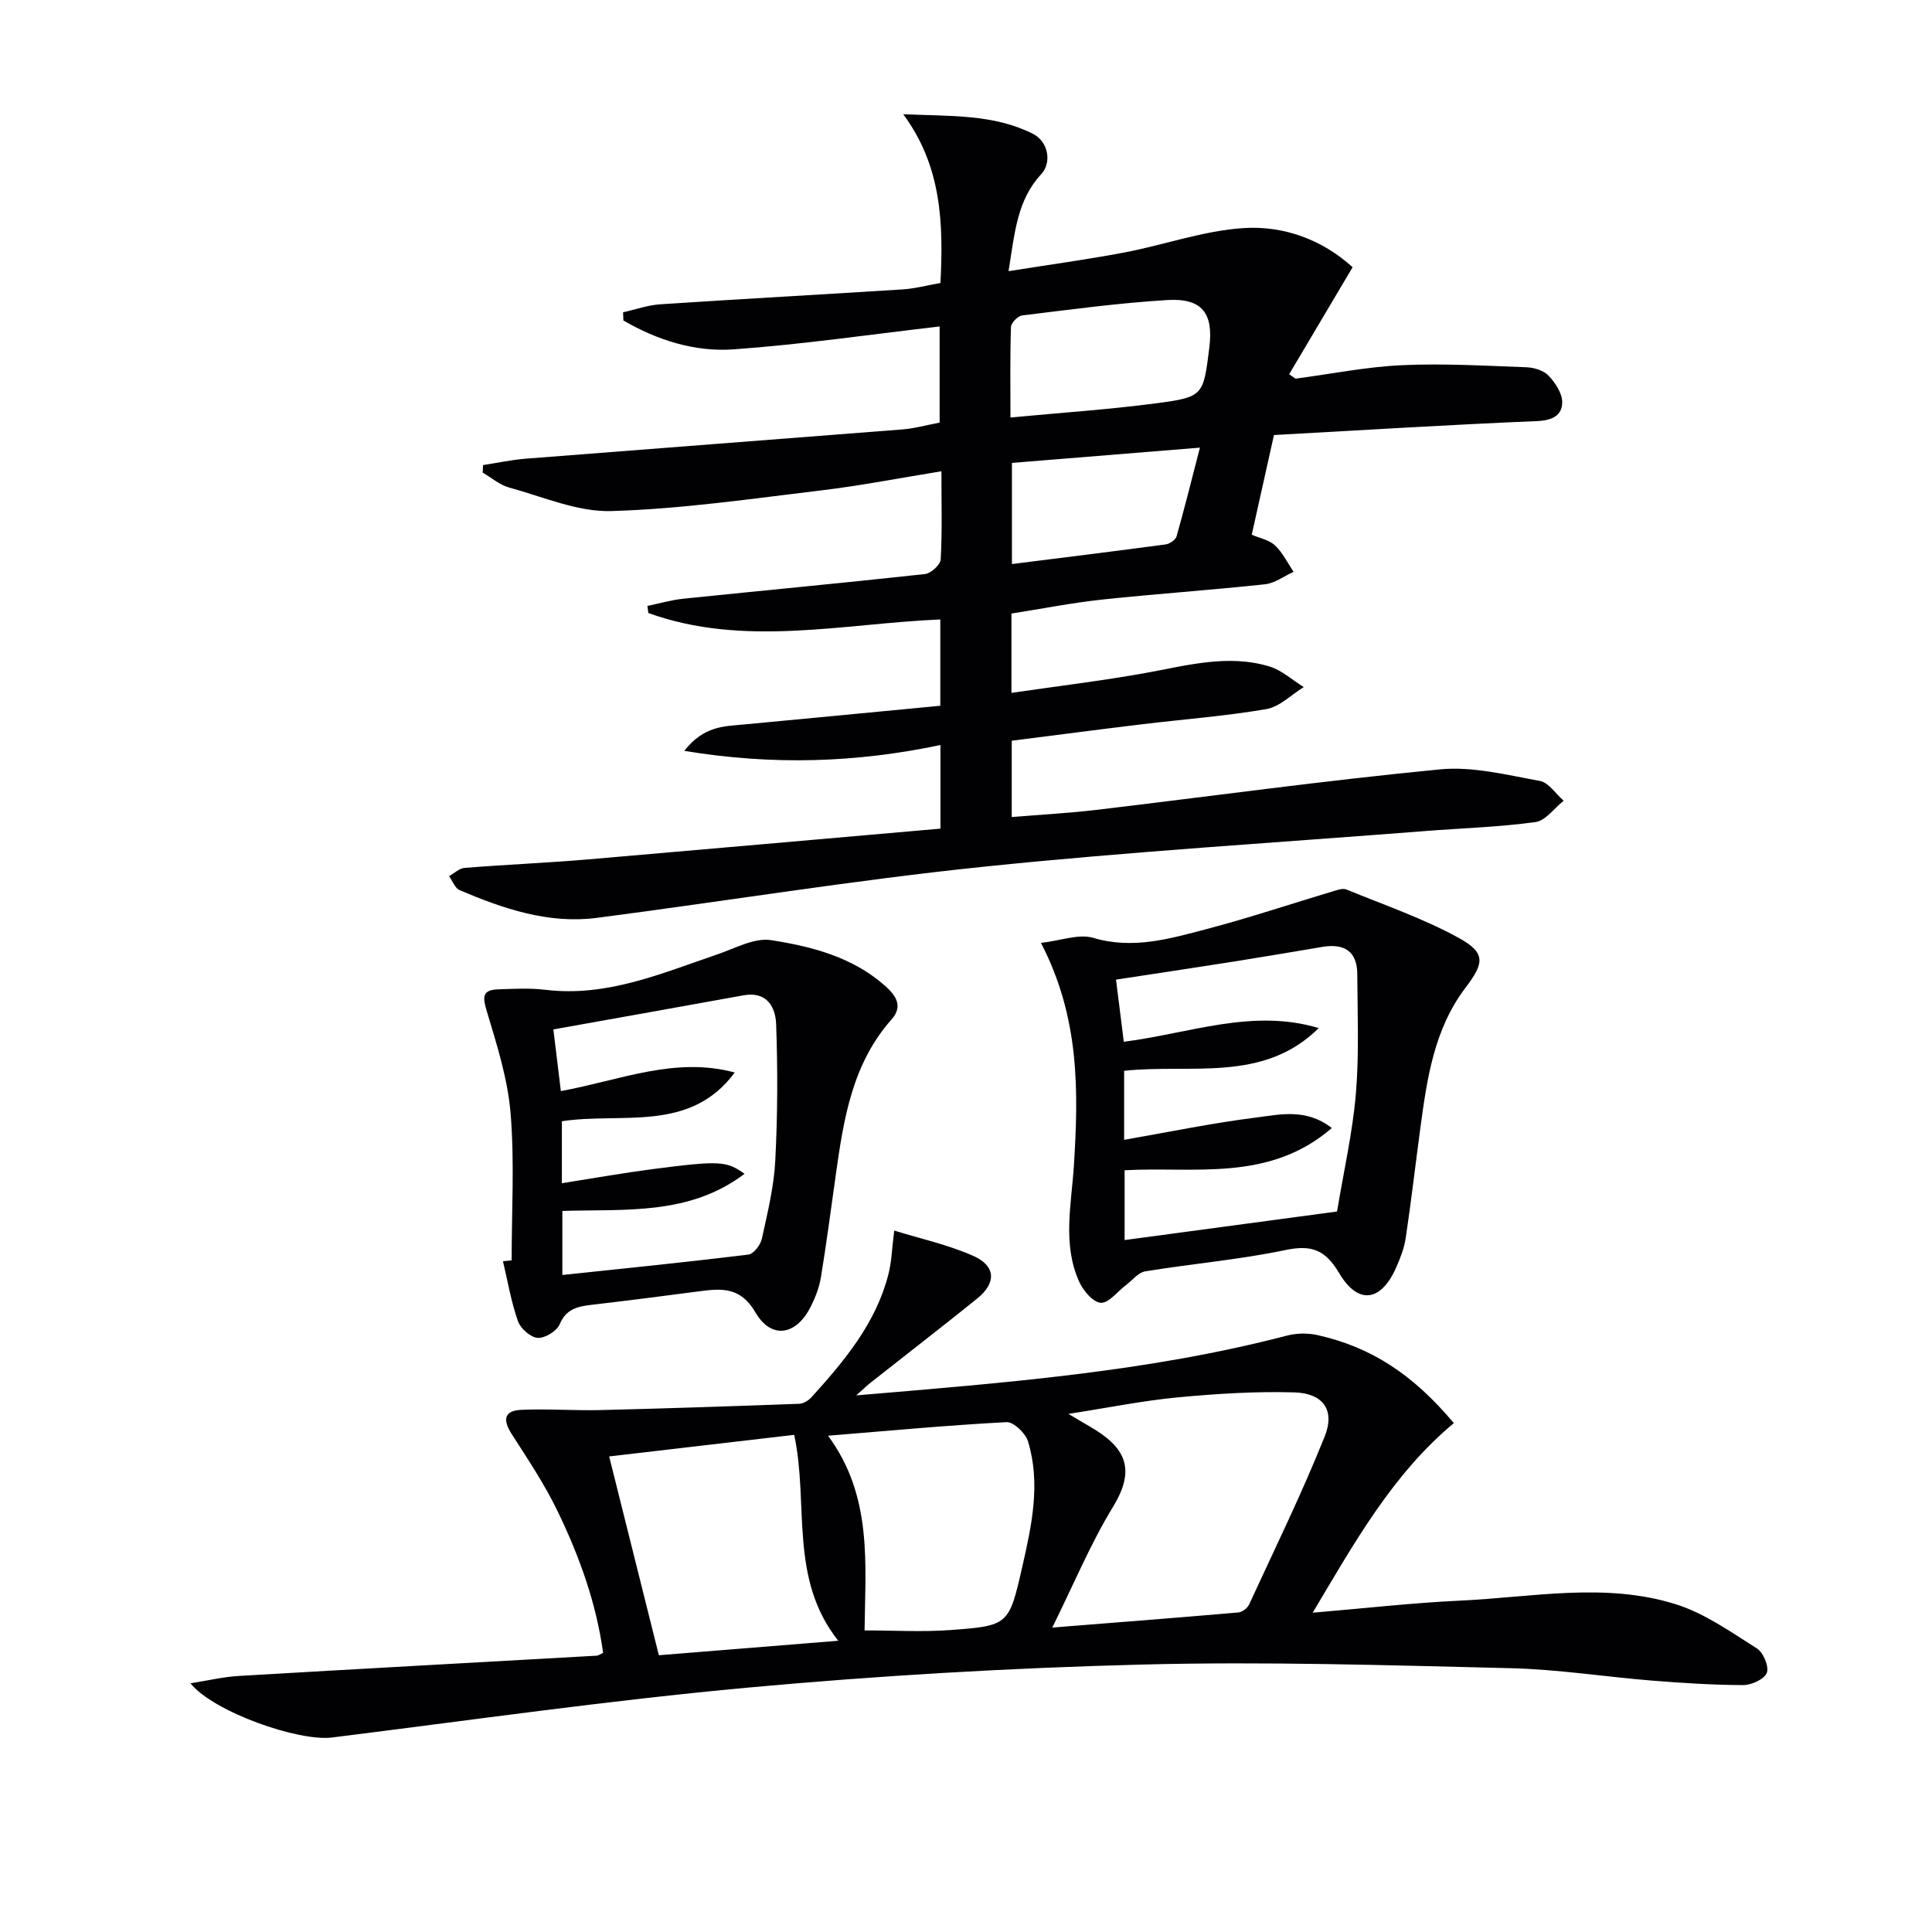 <svg enable-background="new 0 0 400 400" viewBox="0 0 400 400" xmlns="http://www.w3.org/2000/svg"><g fill="#010104"><path d="m194.71 171.56c0-6.63 0-11.75 0-17.31-17.41 3.65-34.57 4.25-53.04 1.21 4.03-5.16 8.23-5.08 12.28-5.46 13.52-1.27 27.04-2.57 40.73-3.88 0-6.29 0-11.88 0-17.87-20.35.88-40.63 5.81-60.45-1.33-.06-.49-.12-.98-.19-1.47 2.47-.51 4.92-1.23 7.41-1.49 16.68-1.72 33.38-3.28 50.06-5.11 1.23-.14 3.19-1.92 3.25-3.03.33-5.79.15-11.61.15-18.25-8.57 1.39-16.64 2.97-24.79 3.95-14.48 1.73-28.99 3.86-43.53 4.29-7.01.21-14.16-2.96-21.17-4.87-1.96-.53-3.66-2.04-5.48-3.09.02-.52.05-1.04.07-1.56 2.93-.45 5.84-1.08 8.79-1.32 26-2.05 52.01-4.01 78.02-6.06 2.47-.19 4.89-.88 7.72-1.41 0-6.64 0-13.36 0-19.91-14.28 1.65-28.42 3.72-42.63 4.74-8.05.58-15.83-1.9-22.84-5.98-.02-.56-.05-1.13-.07-1.69 2.57-.57 5.11-1.49 7.71-1.66 16.75-1.11 33.51-2.02 50.26-3.09 2.46-.16 4.89-.82 7.74-1.32.62-12.24.29-24.16-7.71-34.94 9.71.43 18.68-.06 26.85 4.05 3.2 1.61 3.96 5.96 1.72 8.37-4.99 5.36-5.48 12.12-6.76 20.07 8.5-1.35 16.29-2.41 23.99-3.87 8.26-1.57 16.39-4.52 24.69-5.05 8.32-.53 16.31 2.41 22.55 8.11-4.48 7.56-8.81 14.86-13.13 22.15.43.31.87.61 1.3.92 7.34-.97 14.66-2.45 22.03-2.79 8.59-.4 17.22.12 25.83.43 1.57.06 3.54.67 4.56 1.75 1.39 1.48 2.84 3.67 2.81 5.53-.04 2.72-2.06 3.72-5.19 3.86-18.24.76-36.47 1.9-54.49 2.89-1.6 7.2-3.07 13.77-4.6 20.64 1.62.7 3.59 1.06 4.82 2.22 1.59 1.49 2.59 3.61 3.85 5.46-1.98.89-3.89 2.36-5.94 2.58-11.23 1.21-22.51 1.97-33.74 3.17-6.23.67-12.4 1.89-18.74 2.89v16.42c9.53-1.39 18.7-2.49 27.77-4.12 8.51-1.53 16.96-3.94 25.57-1.37 2.59.77 4.8 2.82 7.18 4.29-2.57 1.58-4.98 4.08-7.74 4.56-8.5 1.46-17.13 2.1-25.71 3.14-8.9 1.07-17.78 2.24-27.01 3.41v15.8c5.95-.49 11.7-.8 17.42-1.47 23.75-2.82 47.45-6.1 71.25-8.4 6.76-.66 13.83 1.16 20.66 2.39 1.83.33 3.3 2.68 4.94 4.1-1.94 1.54-3.73 4.13-5.83 4.42-7.56 1.04-15.23 1.26-22.85 1.86-30.49 2.39-61.03 4.24-91.44 7.39-26.75 2.77-53.33 7.11-80.01 10.58-10.04 1.31-19.36-1.88-28.43-5.72-.97-.41-1.49-1.91-2.21-2.91 1.07-.59 2.1-1.62 3.21-1.71 8.44-.68 16.91-1.03 25.35-1.74 24.34-2.09 48.64-4.25 73.18-6.39zm14.49-85.12c10.42-.99 20.29-1.64 30.08-2.93 9.9-1.3 9.86-1.58 11.1-11.57.88-7.1-1.5-10.25-8.71-9.82-10.05.61-20.05 1.97-30.05 3.19-.89.11-2.28 1.54-2.31 2.39-.2 5.93-.11 11.86-.11 18.74zm.31 30.34c10.86-1.37 21.36-2.66 31.84-4.07.83-.11 2.03-.93 2.24-1.65 1.63-5.74 3.07-11.54 4.84-18.38-14.09 1.15-26.52 2.16-38.92 3.16z"/><path d="m177.27 288.9c30.97-2.62 60.44-4.88 89.19-12.38 1.99-.52 4.32-.55 6.33-.1 11.11 2.48 19.77 8.15 28.21 18.22-12.69 10.58-20.56 24.72-29.22 39.25 10.77-.9 20.66-2.04 30.57-2.5 14.88-.69 29.95-3.84 44.6.75 5.99 1.88 11.41 5.75 16.81 9.16 1.32.83 2.54 3.76 2.04 5.04-.51 1.32-3.17 2.54-4.89 2.54-6.3-.02-12.61-.43-18.9-.93-9.76-.79-19.5-2.34-29.27-2.57-25.45-.61-50.94-1.41-76.38-.75-27.23.7-54.48 2.29-81.6 4.78-28.74 2.64-57.36 6.75-86.01 10.32-6.97.87-24.52-5.28-29.32-11.22 3.68-.58 6.8-1.33 9.96-1.52 24.72-1.46 49.44-2.8 74.17-4.2.3-.02.6-.26 1.31-.58-1.42-10.32-4.94-20.09-9.49-29.46-2.67-5.5-6.1-10.65-9.41-15.8-1.87-2.91-1.73-4.89 1.98-5.06 5.43-.24 10.89.18 16.33.05 13.73-.33 27.46-.8 41.19-1.3.88-.03 1.94-.69 2.56-1.38 6.84-7.55 13.35-15.34 15.93-25.52.63-2.5.7-5.14 1.18-8.96 5.29 1.64 11.08 2.9 16.39 5.25 4.66 2.07 4.77 5.6.82 8.79-7.24 5.85-14.62 11.54-21.93 17.31-.73.56-1.4 1.22-3.15 2.77zm40.59 48.07c13.45-1.07 26-2.04 38.54-3.13.8-.07 1.87-.9 2.22-1.66 5.33-11.56 10.94-23.01 15.66-34.82 2.17-5.44-.38-8.91-6.29-9.08-8.06-.24-16.19.28-24.23 1.04-7.17.68-14.27 2.13-22.54 3.41 2.15 1.28 3.23 1.94 4.33 2.57 7.56 4.32 9.65 8.84 4.93 16.6-4.72 7.73-8.22 16.19-12.62 25.07zm-81.45 5.73c12.3-.99 24.14-1.95 37.14-3-10.26-12.93-6.04-28.25-9.12-42.63-12.85 1.5-25.39 2.96-38.31 4.47 3.5 14.01 6.83 27.31 10.29 41.16zm35.03-45.45c9.27 12.57 7.7 26.56 7.56 40.31 6.12 0 11.93.35 17.68-.07 12.11-.89 12.22-1.02 14.95-13.01 1.96-8.6 3.88-17.32 1.2-26.08-.52-1.68-2.98-4.04-4.43-3.96-12.04.63-24.06 1.76-36.96 2.81z"/><path d="m215.52 195.22c4.15-.48 7.83-1.93 10.81-1.05 8.2 2.44 15.81.2 23.43-1.8 8.95-2.35 17.75-5.31 26.62-7.96.76-.23 1.74-.52 2.39-.25 7.79 3.21 15.85 5.96 23.2 10 5.72 3.14 5.33 5.22 1.42 10.37-6.47 8.54-7.95 18.79-9.32 29.02-1.02 7.56-1.89 15.15-3.02 22.69-.31 2.1-1.1 4.17-1.96 6.13-3.16 7.15-7.89 7.87-11.85 1.19-2.87-4.83-5.71-5.88-11.12-4.75-9.56 2-19.36 2.83-29.01 4.41-1.46.24-2.69 1.87-4.02 2.87-1.74 1.31-3.54 3.74-5.19 3.64-1.6-.1-3.64-2.52-4.47-4.37-3.51-7.8-1.6-15.99-1.09-24.05.96-15.34 1.23-30.59-6.82-46.09zm57.51 17.63c-11.5 11.41-26.5 7.35-40.29 8.85v14.29c9.3-1.62 18.2-3.47 27.2-4.6 5-.63 10.45-2 15.8 2.16-13.06 11.27-28.5 7.93-42.9 8.74v14.45c14.87-2 29.28-3.93 43.98-5.91 1.39-8.4 3.22-16.35 3.9-24.39.69-8.22.33-16.53.29-24.8-.03-4.73-2.76-6.34-7.2-5.6-6.2 1.04-12.4 2.1-18.61 3.08-7.95 1.26-15.92 2.44-24.14 3.7.56 4.47 1.08 8.64 1.61 12.87 13.73-1.77 26.66-6.94 40.36-2.84z"/><path d="m105.93 260.94c0-10.13.61-20.3-.21-30.36-.58-7.13-2.82-14.19-4.9-21.11-.89-2.95-1.11-4.52 2.34-4.64 3.26-.11 6.57-.29 9.79.1 12.7 1.53 24-3.4 35.55-7.33 3.67-1.25 7.67-3.5 11.16-2.95 8.49 1.32 16.99 3.54 23.69 9.55 1.97 1.77 3.75 4.03 1.24 6.86-8.18 9.21-9.94 20.71-11.56 32.27-.99 7.05-1.92 14.11-3.07 21.14-.35 2.1-1.16 4.19-2.13 6.1-3 5.94-8.14 6.79-11.43 1.14-3.07-5.27-6.96-4.98-11.62-4.36-7.4.98-14.8 1.92-22.22 2.79-2.88.34-5.31.78-6.68 4.03-.6 1.42-3.07 2.93-4.57 2.82-1.48-.1-3.55-1.95-4.08-3.47-1.4-4-2.11-8.25-3.1-12.4.61-.06 1.2-.12 1.8-.18zm10.4-15.97c6.5-1.02 12.67-2.12 18.88-2.93 13.82-1.79 15.26-1.67 18.93.99-11.42 8.66-24.73 7.28-37.71 7.68v13.26c13.1-1.39 25.83-2.67 38.51-4.22 1.08-.13 2.51-1.99 2.79-3.26 1.17-5.34 2.5-10.74 2.78-16.17.49-9.41.52-18.87.18-28.29-.13-3.53-1.91-6.84-6.75-5.96-13 2.36-26.02 4.67-39.37 7.06.52 4.26 1.02 8.46 1.55 12.77 12.29-2.26 23.63-7.19 36-3.85-9.28 12.56-23.42 8.2-35.79 10.09z"/></g></svg>
